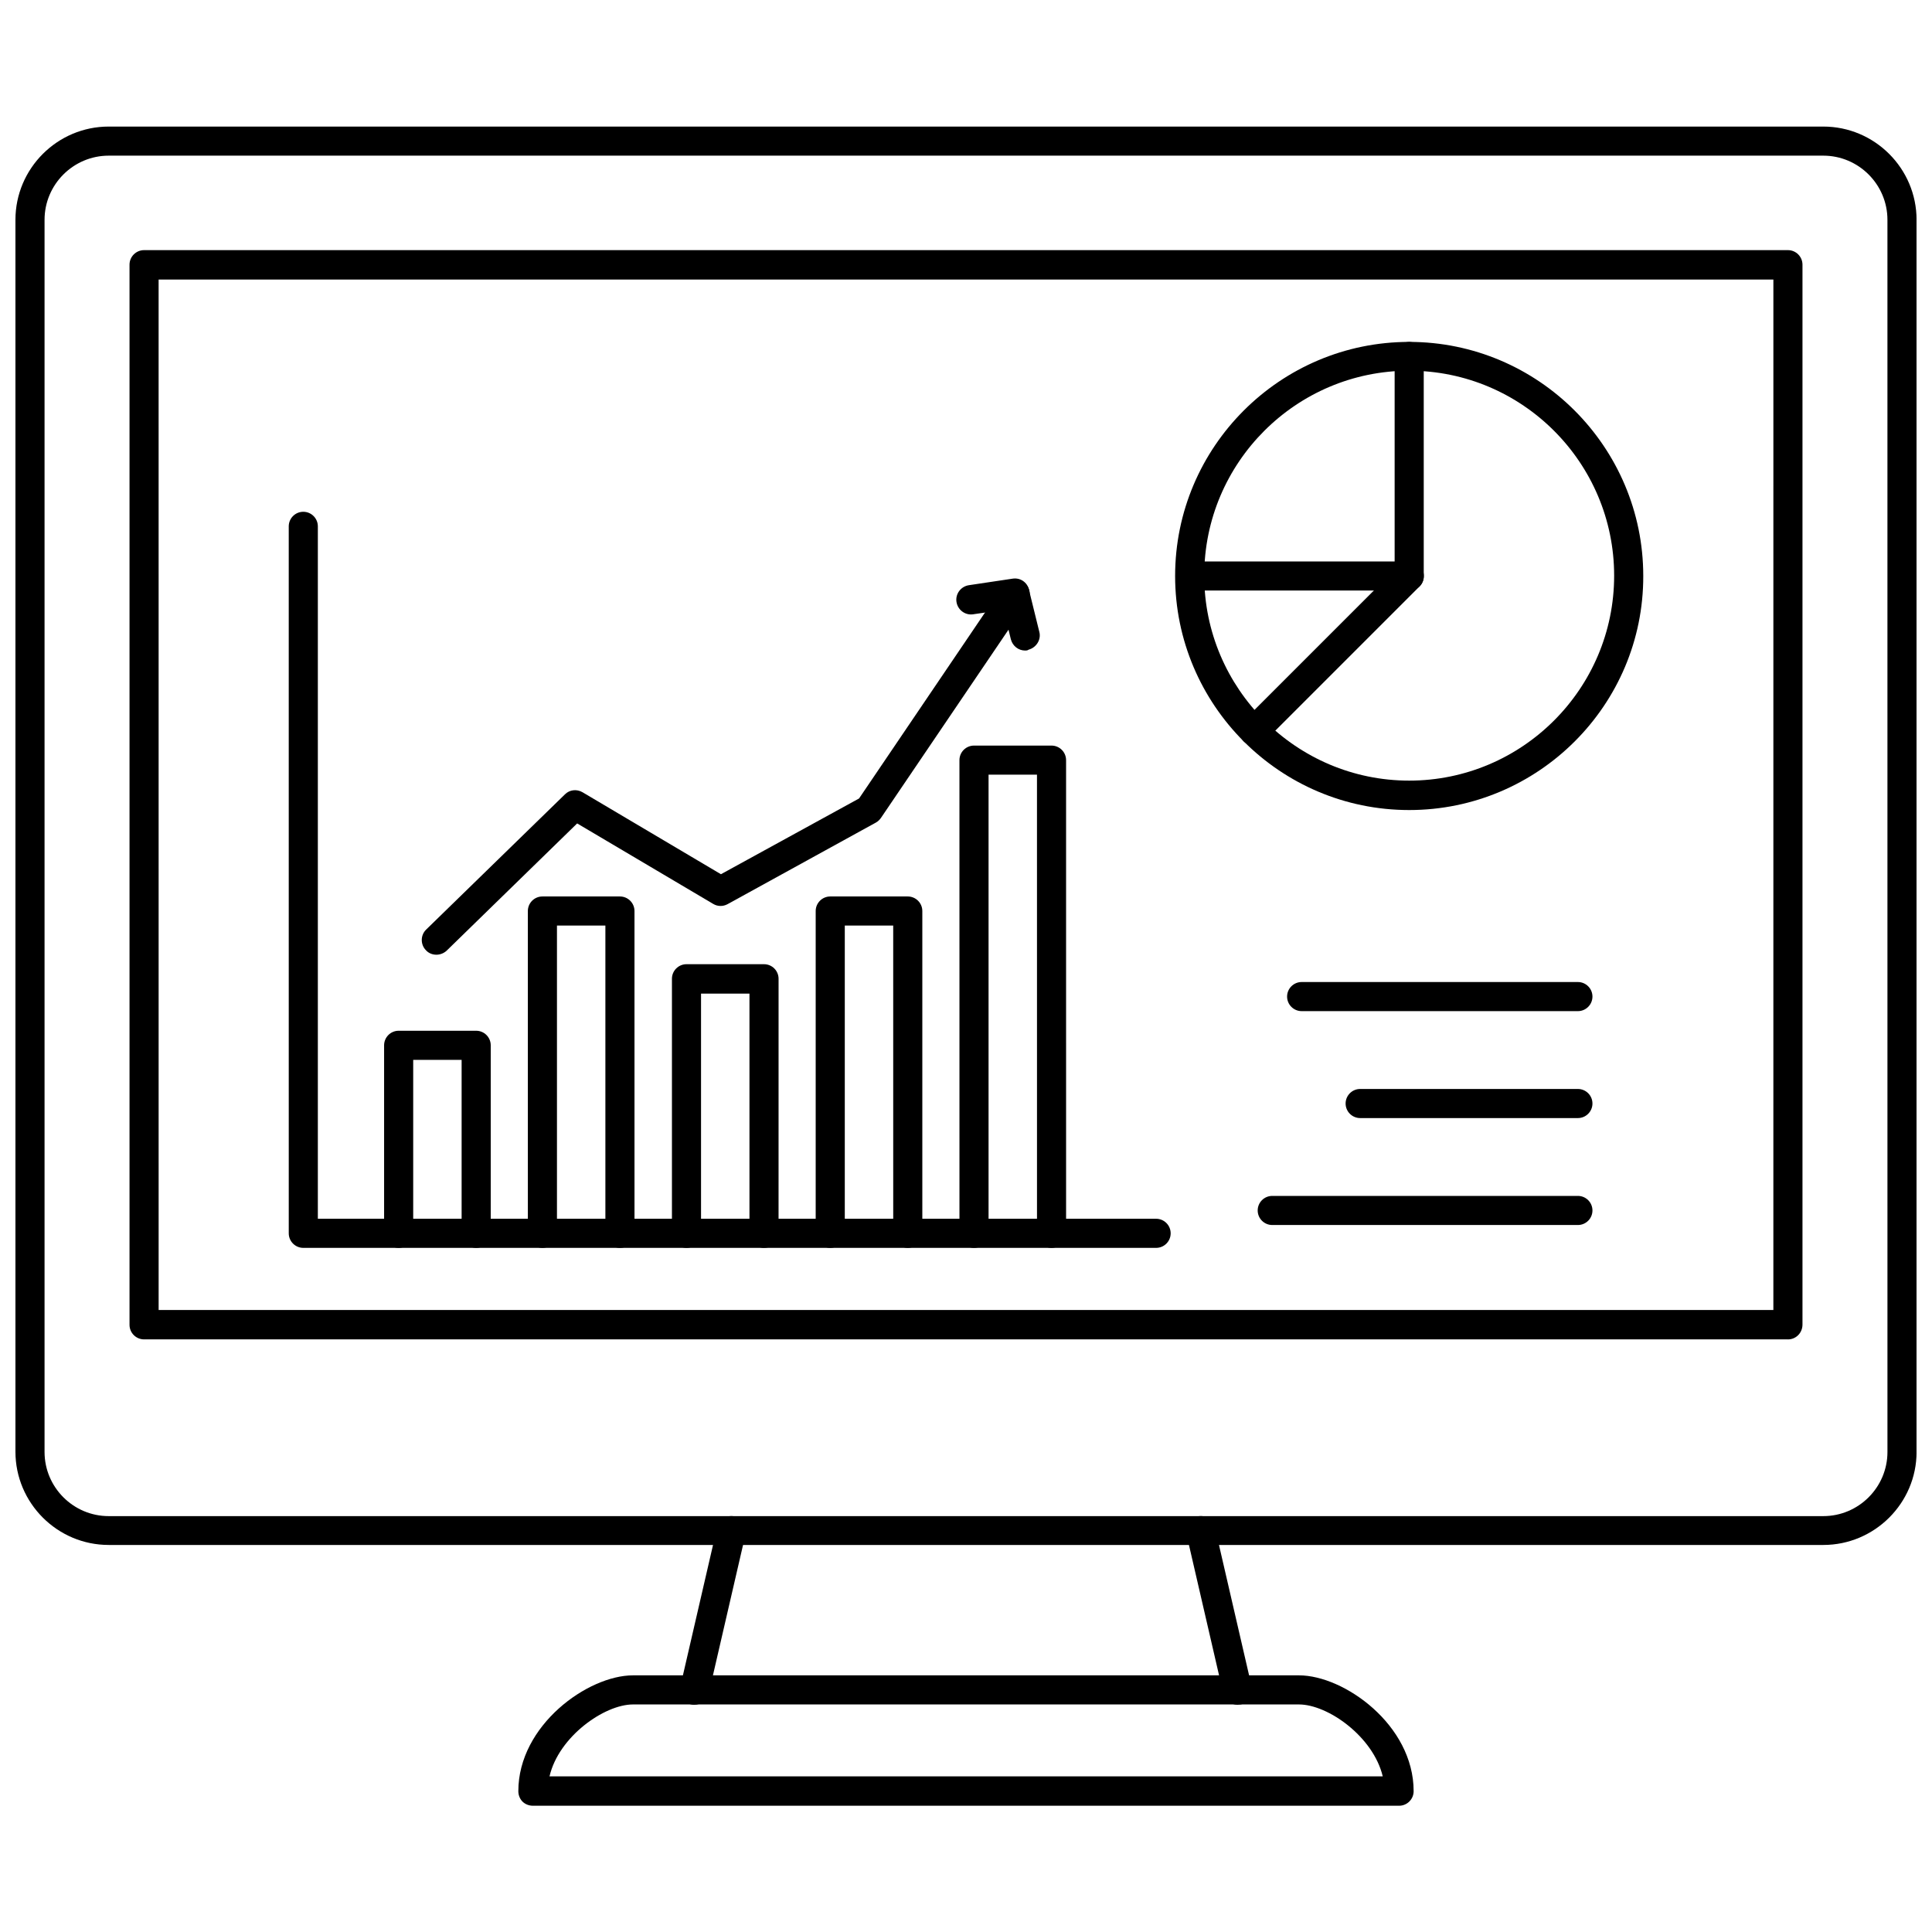 <?xml version="1.0" encoding="UTF-8"?>
<!-- Uploaded to: SVG Repo, www.svgrepo.com, Generator: SVG Repo Mixer Tools -->
<svg width="800px" height="800px" version="1.1" viewBox="144 144 512 512" xmlns="http://www.w3.org/2000/svg">
 <defs>
  <clipPath id="a">
   <path d="m148.09 177h503.81v377h-503.81z"/>
  </clipPath>
 </defs>
 <g clip-path="url(#a)">
  <path d="m627.18 553.43h-454.37c-13.621 0-24.719-11.102-24.719-24.719v-326.45c0-13.617 11.098-24.719 24.719-24.719h454.38c13.617 0 24.719 11.098 24.719 24.719v326.53c-0.004 13.539-11.102 24.641-24.723 24.641zm-454.37-368.18c-9.367 0-17.004 7.637-17.004 17.004v326.53c0 9.367 7.637 17.004 17.004 17.004h454.38c9.367 0 17.004-7.637 17.004-17.004l-0.004-326.53c0-9.367-7.637-17.004-17.004-17.004z"/>
 </g>
 <path d="m617.82 498.95h-435.64c-2.125 0-3.856-1.73-3.856-3.856v-280.95c0-2.125 1.73-3.856 3.856-3.856h435.64c2.125 0 3.856 1.73 3.856 3.856v280.88c0.004 2.203-1.73 3.934-3.856 3.934zm-431.78-7.793h427.92l0.004-273.08h-427.93z"/>
 <path d="m285.22 622.54c-1.023 0-2.047-0.395-2.754-1.102s-1.102-1.73-1.102-2.754c0-17.477 18.422-30.699 30.387-30.699h176.49c11.965 0 30.387 13.145 30.387 30.699 0 2.125-1.73 3.856-3.856 3.856zm4.41-7.793h220.81c-2.519-10.547-14.562-19.051-22.199-19.051h-176.49c-7.559 0-19.68 8.504-22.121 19.051z"/>
 <path d="m328.05 595.78c-0.316 0-0.551 0-0.867-0.078-2.125-0.473-3.387-2.598-2.914-4.644l9.762-42.273c0.473-2.047 2.519-3.387 4.644-2.914 2.125 0.473 3.387 2.598 2.914 4.644l-9.762 42.273c-0.469 1.73-2.043 2.992-3.777 2.992z"/>
 <path d="m471.95 595.78c-1.73 0-3.387-1.18-3.777-2.992l-9.762-42.273c-0.473-2.047 0.789-4.172 2.914-4.644 2.125-0.473 4.172 0.789 4.644 2.914l9.762 42.273c0.473 2.047-0.789 4.172-2.914 4.644-0.316-0.004-0.551 0.078-0.867 0.078z"/>
 <path d="m517.45 358.67c-34.242 0-62.031-27.867-62.031-62.031 0-34.242 27.867-62.031 62.031-62.031 34.242 0 62.031 27.867 62.031 62.031 0.078 34.164-27.789 62.031-62.031 62.031zm0-116.43c-29.914 0-54.316 24.324-54.316 54.316 0 29.914 24.402 54.316 54.316 54.316 29.914 0 54.316-24.324 54.316-54.316 0-29.914-24.324-54.316-54.316-54.316z"/>
 <path d="m517.45 300.5h-58.094c-2.125 0-3.856-1.73-3.856-3.856s1.73-3.856 3.856-3.856h54.238v-54.316c0-2.125 1.73-3.856 3.856-3.856s3.856 1.73 3.856 3.856v58.176c0.082 2.121-1.652 3.852-3.856 3.852z"/>
 <path d="m476.36 341.59c-1.023 0-1.969-0.395-2.754-1.102-1.496-1.496-1.496-3.938 0-5.512l41.094-41.094c1.496-1.496 3.938-1.496 5.512 0 1.496 1.496 1.496 3.938 0 5.512l-41.094 41.094c-0.789 0.707-1.734 1.102-2.758 1.102z"/>
 <path d="m270.19 474.7c-2.125 0-3.856-1.73-3.856-3.856v-45.973h-12.832v45.973c0 2.125-1.73 3.856-3.856 3.856s-3.856-1.73-3.856-3.856v-49.828c0-2.125 1.73-3.856 3.856-3.856h20.547c2.125 0 3.856 1.73 3.856 3.856v49.828c0 2.125-1.734 3.856-3.859 3.856z"/>
 <path d="m308.29 474.7c-2.125 0-3.856-1.73-3.856-3.856v-81.555h-12.832v81.555c0 2.125-1.73 3.856-3.856 3.856s-3.856-1.73-3.856-3.856l-0.004-85.414c0-2.125 1.73-3.856 3.856-3.856h20.547c2.125 0 3.856 1.73 3.856 3.856l0.004 85.414c0.078 2.125-1.656 3.856-3.859 3.856z"/>
 <path d="m346.47 474.7c-2.125 0-3.856-1.73-3.856-3.856v-63.527h-12.832v63.527c0 2.125-1.73 3.856-3.856 3.856s-3.856-1.73-3.856-3.856v-67.465c0-2.125 1.73-3.856 3.856-3.856h20.547c2.125 0 3.856 1.73 3.856 3.856l-0.004 67.465c0 2.125-1.73 3.856-3.856 3.856z"/>
 <path d="m384.57 474.7c-2.125 0-3.856-1.73-3.856-3.856l-0.004-81.555h-12.832v81.555c0 2.125-1.73 3.856-3.856 3.856s-3.856-1.73-3.856-3.856v-85.414c0-2.125 1.73-3.856 3.856-3.856h20.547c2.125 0 3.856 1.73 3.856 3.856v85.414c0 2.125-1.73 3.856-3.856 3.856z"/>
 <path d="m422.67 474.7c-2.125 0-3.856-1.73-3.856-3.856l-0.004-121.55h-12.832v121.55c0 2.125-1.73 3.856-3.856 3.856s-3.856-1.73-3.856-3.856l-0.004-125.4c0-2.125 1.73-3.856 3.856-3.856h20.547c2.125 0 3.856 1.73 3.856 3.856l0.004 125.4c0 2.125-1.73 3.856-3.856 3.856z"/>
 <path d="m450.38 474.7h-226c-2.125 0-3.856-1.73-3.856-3.856l-0.004-187.36c0-2.125 1.73-3.856 3.856-3.856s3.856 1.73 3.856 3.856v183.5h222.15c2.125 0 3.856 1.73 3.856 3.856 0.004 2.129-1.73 3.859-3.856 3.859z"/>
 <path d="m415.66 316.4c-1.73 0-3.305-1.18-3.777-2.992l-1.891-7.793-8.109 1.18c-2.125 0.316-4.094-1.18-4.41-3.305-0.316-2.125 1.18-4.094 3.305-4.41l11.57-1.73c2.047-0.316 3.856 0.945 4.328 2.914l2.754 11.18c0.551 2.047-0.789 4.172-2.832 4.723-0.309 0.234-0.621 0.234-0.938 0.234z"/>
 <path d="m259.64 397.01c-1.023 0-2.047-0.395-2.754-1.18-1.496-1.496-1.496-4.016 0.078-5.512l36.762-35.816c1.258-1.258 3.148-1.418 4.644-0.551l36.684 21.727 36.605-20.074 38.18-56.363c1.18-1.812 3.621-2.203 5.352-1.023 1.812 1.18 2.203 3.621 1.023 5.352l-38.73 57.152c-0.316 0.473-0.789 0.945-1.34 1.258l-39.359 21.648c-1.18 0.629-2.598 0.629-3.777-0.078l-36.055-21.332-34.637 33.77c-0.707 0.629-1.652 1.023-2.676 1.023z"/>
 <path d="m562.16 411.96h-73.211c-2.125 0-3.856-1.73-3.856-3.856s1.73-3.856 3.856-3.856h73.211c2.125 0 3.856 1.73 3.856 3.856 0 2.121-1.73 3.856-3.856 3.856z"/>
 <path d="m562.16 440.3h-57.703c-2.125 0-3.856-1.73-3.856-3.856s1.73-3.856 3.856-3.856h57.703c2.125 0 3.856 1.73 3.856 3.856 0 2.121-1.73 3.856-3.856 3.856z"/>
 <path d="m562.16 468.64h-81.004c-2.125 0-3.856-1.73-3.856-3.856s1.73-3.856 3.856-3.856h81.004c2.125 0 3.856 1.73 3.856 3.856s-1.73 3.856-3.856 3.856z"/>
</svg>